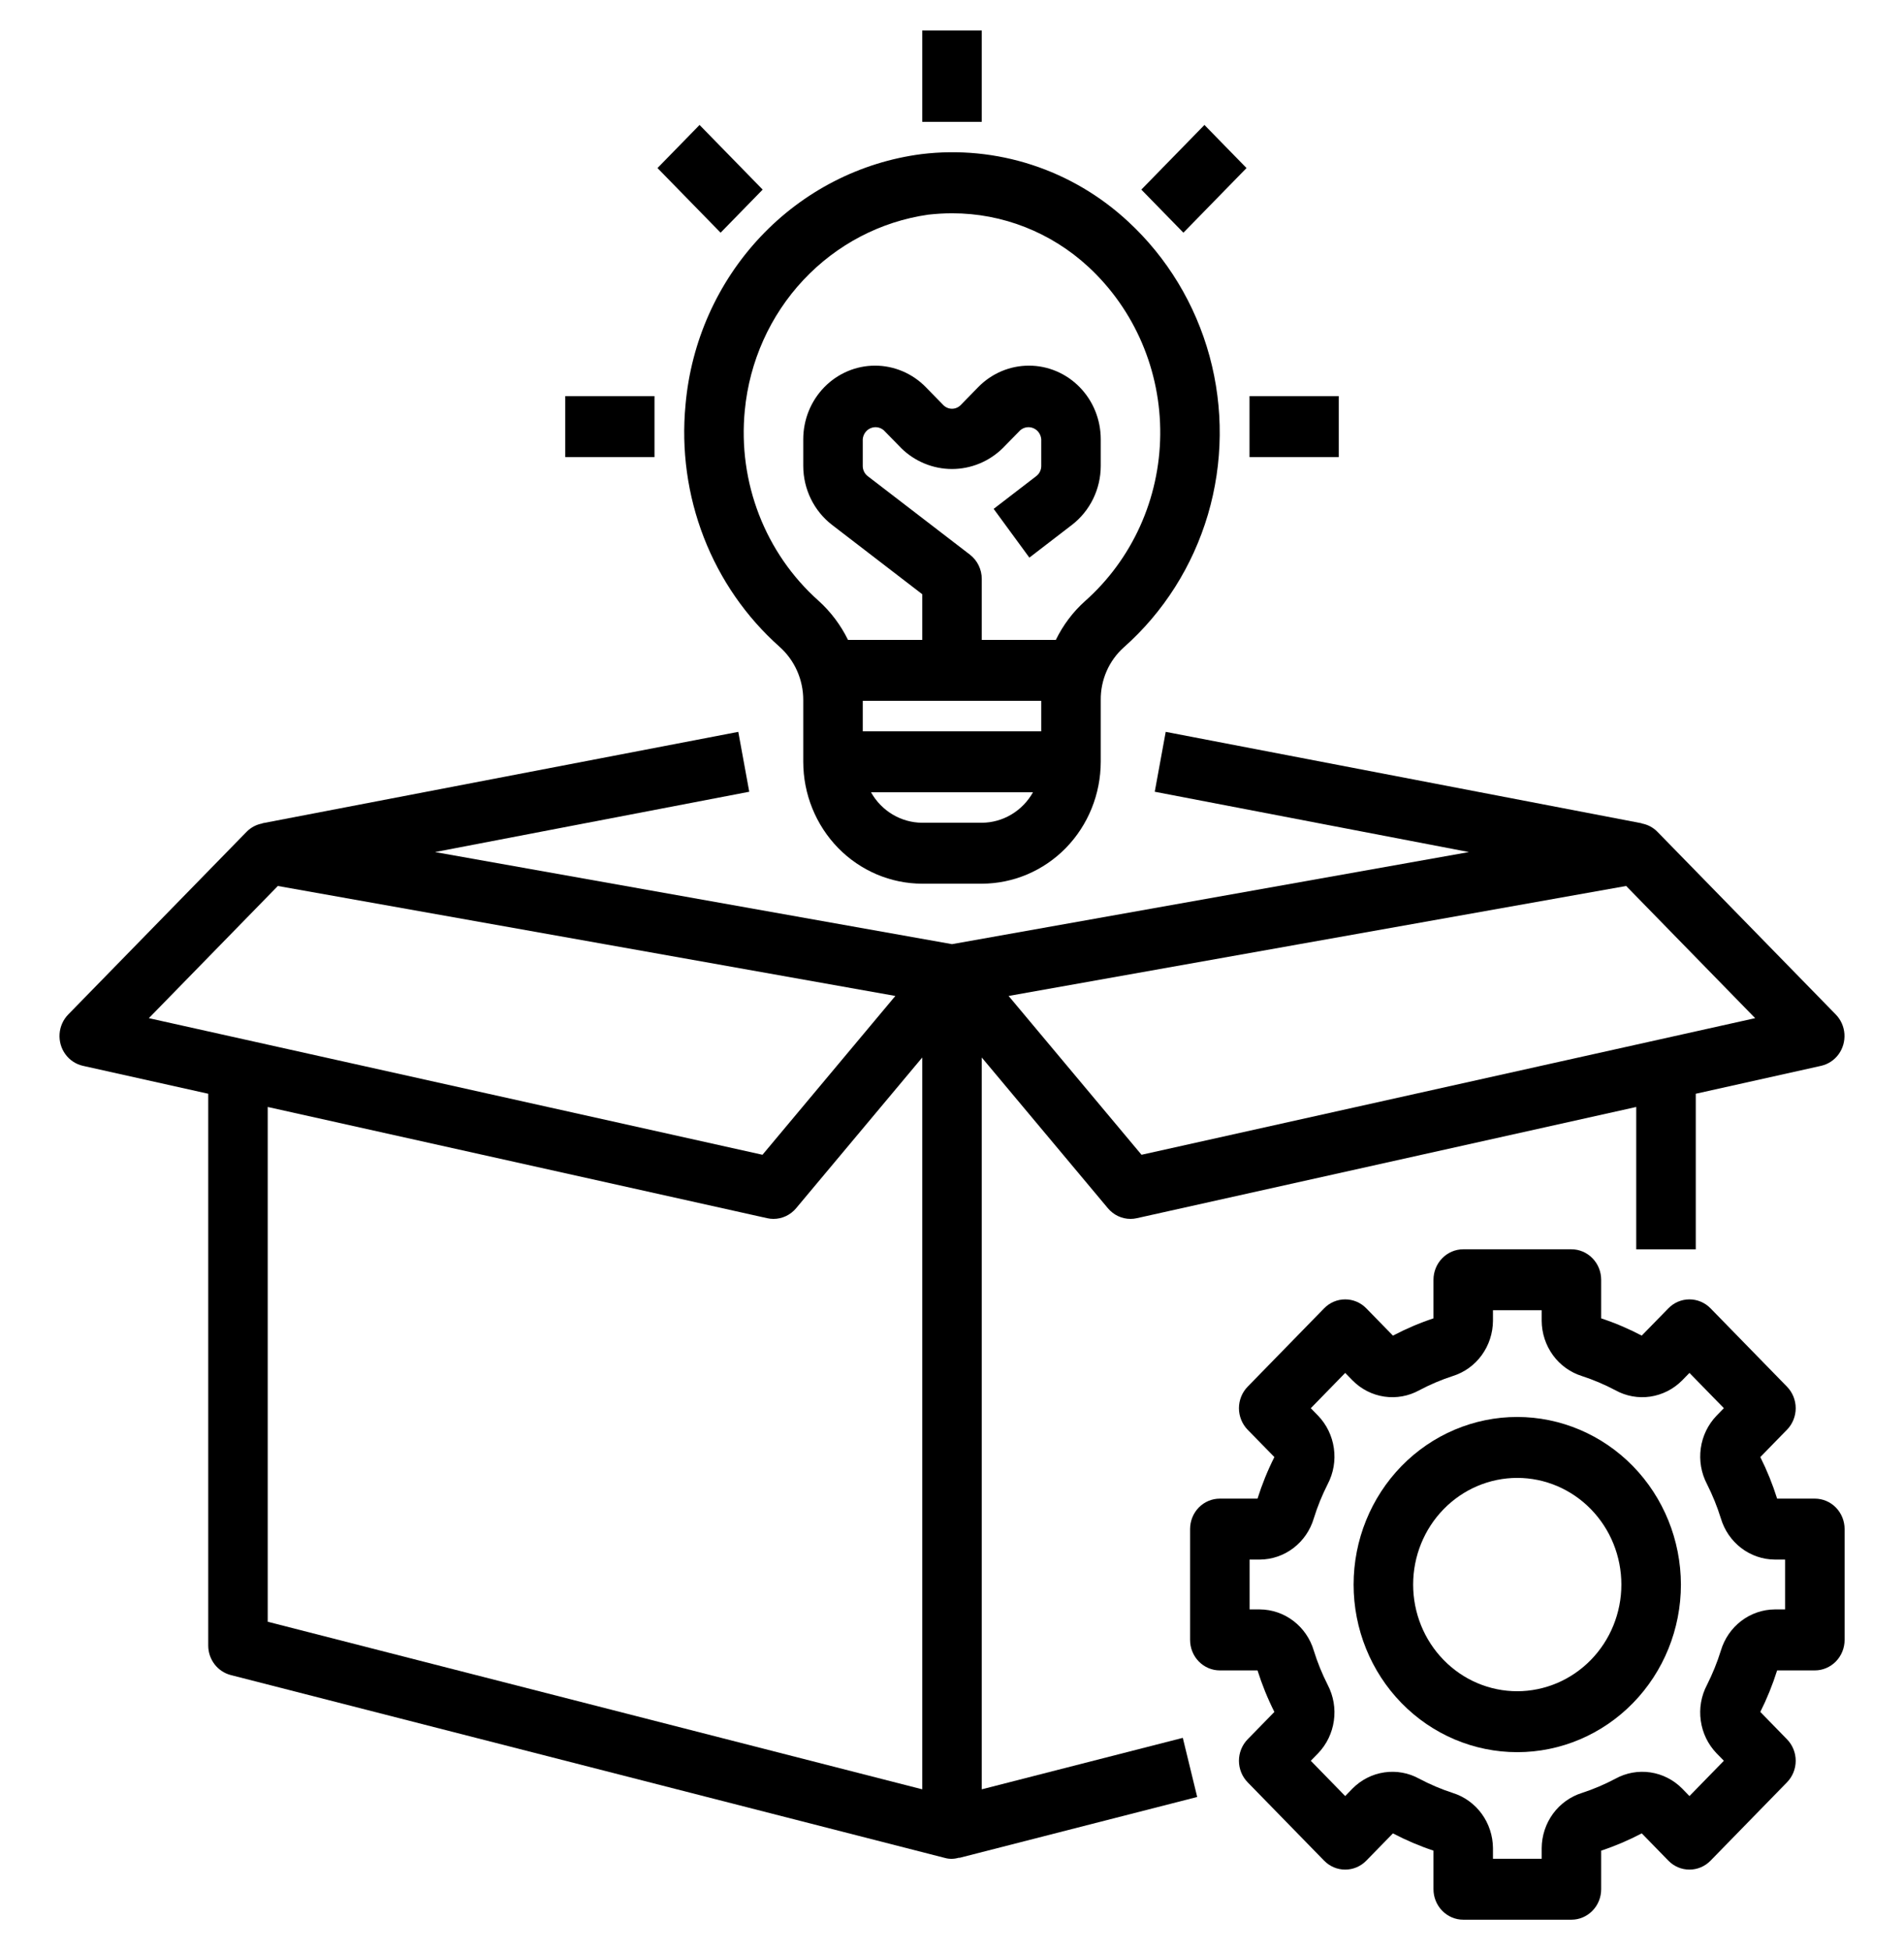 <?xml version="1.0" encoding="UTF-8"?>
<svg xmlns="http://www.w3.org/2000/svg" xmlns:xlink="http://www.w3.org/1999/xlink" width="41" height="42" xml:space="preserve" overflow="hidden">
  <g transform="translate(-410 -334)">
    <path d="M39.08 35.117C39.25 35.117 39.413 35.049 39.533 34.929 39.653 34.809 39.721 34.646 39.721 34.476L39.721 32.146C39.721 31.976 39.653 31.813 39.533 31.693 39.413 31.573 39.25 31.506 39.08 31.506L38.268 31.506C38.171 31.205 38.05 30.913 37.906 30.632L38.48 30.057 38.48 30.058C38.6 29.938 38.668 29.774 38.668 29.605 38.668 29.435 38.6 29.272 38.48 29.152L36.834 27.505C36.714 27.385 36.55 27.317 36.38 27.317L36.38 27.317C36.21 27.317 36.047 27.384 35.927 27.504L35.352 28.079 35.353 28.079C35.072 27.935 34.78 27.813 34.479 27.716L34.479 26.905C34.479 26.735 34.412 26.572 34.291 26.452 34.172 26.332 34.008 26.264 33.839 26.264L31.509 26.264C31.339 26.264 31.176 26.332 31.056 26.452 30.936 26.572 30.868 26.735 30.868 26.905L30.868 27.716C30.568 27.813 30.276 27.935 29.995 28.079L29.42 27.504 29.42 27.504C29.3 27.384 29.137 27.317 28.967 27.317 28.797 27.317 28.634 27.384 28.514 27.504L26.867 29.152C26.747 29.272 26.679 29.435 26.679 29.605 26.679 29.774 26.747 29.938 26.867 30.058L27.442 30.632 27.442 30.632C27.297 30.913 27.176 31.205 27.079 31.506L26.267 31.506C26.097 31.506 25.934 31.573 25.814 31.693 25.694 31.813 25.627 31.976 25.627 32.146L25.627 34.476C25.627 34.646 25.694 34.809 25.814 34.929 25.934 35.049 26.097 35.117 26.267 35.117L27.079 35.117C27.176 35.417 27.297 35.709 27.442 35.99L26.867 36.565 26.867 36.565C26.747 36.685 26.679 36.847 26.679 37.017 26.679 37.187 26.747 37.35 26.867 37.47L28.514 39.118C28.634 39.238 28.797 39.305 28.967 39.305 29.137 39.305 29.3 39.238 29.42 39.118L29.995 38.543 29.995 38.543C30.276 38.687 30.568 38.809 30.868 38.906L30.868 39.717C30.868 39.887 30.936 40.05 31.056 40.17 31.176 40.29 31.339 40.358 31.509 40.358L33.839 40.358C34.008 40.358 34.172 40.29 34.291 40.17 34.412 40.05 34.479 39.887 34.479 39.717L34.479 38.906C34.78 38.809 35.072 38.687 35.353 38.543L35.927 39.118 35.927 39.118C36.047 39.238 36.21 39.305 36.38 39.305 36.55 39.305 36.713 39.238 36.833 39.118L38.48 37.47C38.6 37.35 38.668 37.187 38.668 37.017 38.668 36.847 38.6 36.684 38.48 36.565L37.906 35.99 37.906 35.99C38.05 35.709 38.171 35.417 38.268 35.117ZM37.056 34.702C36.977 34.951 36.876 35.192 36.757 35.423 36.633 35.653 36.586 35.917 36.624 36.175 36.661 36.434 36.78 36.673 36.963 36.859L37.121 37.017 36.38 37.759 36.222 37.6C36.036 37.417 35.796 37.298 35.538 37.261 35.279 37.224 35.016 37.27 34.786 37.394 34.554 37.514 34.313 37.614 34.065 37.693 33.816 37.769 33.597 37.923 33.441 38.131 33.285 38.34 33.2 38.593 33.198 38.854L33.198 39.077 32.149 39.077 32.149 38.854C32.147 38.593 32.062 38.34 31.906 38.131 31.75 37.923 31.532 37.769 31.282 37.693 31.034 37.614 30.793 37.514 30.561 37.394 30.331 37.27 30.068 37.224 29.809 37.261 29.551 37.298 29.311 37.417 29.125 37.6L28.967 37.759 28.226 37.017 28.384 36.859C28.567 36.673 28.686 36.434 28.723 36.175 28.761 35.917 28.714 35.654 28.591 35.423 28.471 35.192 28.37 34.951 28.291 34.702 28.216 34.453 28.062 34.234 27.853 34.078 27.645 33.922 27.391 33.837 27.131 33.835L26.908 33.835 26.908 32.787 27.131 32.787C27.391 32.785 27.645 32.7 27.853 32.544 28.062 32.388 28.216 32.169 28.291 31.92 28.37 31.671 28.471 31.43 28.591 31.199 28.714 30.969 28.761 30.705 28.723 30.447 28.686 30.188 28.567 29.949 28.384 29.763L28.226 29.605 28.967 28.863 29.125 29.021C29.311 29.205 29.551 29.324 29.809 29.361 30.068 29.398 30.331 29.352 30.561 29.228 30.793 29.108 31.034 29.008 31.282 28.929 31.532 28.853 31.75 28.7 31.906 28.491 32.062 28.282 32.147 28.029 32.149 27.768L32.149 27.545 33.198 27.545 33.198 27.768C33.2 28.029 33.285 28.282 33.441 28.491 33.597 28.7 33.816 28.853 34.065 28.929 34.313 29.008 34.554 29.108 34.786 29.228 35.016 29.352 35.279 29.398 35.537 29.361 35.796 29.323 36.036 29.204 36.222 29.021L36.38 28.863 37.121 29.604 36.963 29.763 36.963 29.763C36.78 29.949 36.661 30.188 36.624 30.447 36.587 30.705 36.633 30.968 36.757 31.199 36.876 31.43 36.977 31.671 37.056 31.92 37.132 32.169 37.285 32.388 37.494 32.544 37.703 32.7 37.956 32.785 38.216 32.787L38.439 32.787 38.439 33.835 38.216 33.835C37.956 33.837 37.703 33.922 37.494 34.078 37.285 34.234 37.132 34.453 37.056 34.702Z" transform="matrix(1 0 0 1.024 410 334)"></path>
    <path d="M32.672 29.789C31.737 29.789 30.841 30.16 30.18 30.821 29.52 31.482 29.148 32.378 29.148 33.313 29.148 34.247 29.52 35.144 30.18 35.804 30.841 36.465 31.737 36.836 32.672 36.836 33.606 36.836 34.502 36.465 35.163 35.804 35.824 35.144 36.196 34.247 36.196 33.313 36.194 32.379 35.823 31.483 35.162 30.822 34.502 30.162 33.606 29.79 32.672 29.789ZM32.672 35.555C32.077 35.555 31.507 35.319 31.087 34.898 30.666 34.478 30.43 33.907 30.43 33.313 30.43 32.718 30.666 32.148 31.087 31.727 31.507 31.307 32.077 31.07 32.672 31.07 33.267 31.07 33.837 31.307 34.257 31.727 34.678 32.148 34.914 32.718 34.914 33.313 34.914 33.907 34.677 34.477 34.257 34.897 33.836 35.318 33.266 35.554 32.672 35.555Z" transform="matrix(1 0 0 1.024 410 334)"></path>
    <path d="M1.786 22.407 4.484 22.994 4.484 34.594C4.484 34.737 4.532 34.875 4.62 34.988 4.708 35.1 4.831 35.18 4.97 35.215L20.345 39.059C20.446 39.087 20.553 39.084 20.654 39.053L20.655 39.059 25.78 37.778 25.47 36.535 21.141 37.617 21.141 22.232 23.857 25.401C23.979 25.543 24.157 25.625 24.344 25.625 24.39 25.625 24.435 25.62 24.48 25.61L35.234 23.272 35.234 26.265 36.516 26.265 36.516 22.994 39.215 22.407C39.365 22.374 39.499 22.288 39.591 22.165 39.683 22.042 39.728 21.889 39.717 21.735 39.706 21.582 39.64 21.437 39.531 21.328L35.687 17.484C35.596 17.394 35.478 17.334 35.352 17.312L35.352 17.308 25.102 15.386 24.866 16.645 31.631 17.913 20.5 19.849 9.368 17.913 16.134 16.645 15.898 15.386 5.648 17.308 5.648 17.312C5.522 17.334 5.405 17.394 5.313 17.484L1.469 21.328C1.36 21.437 1.294 21.582 1.283 21.735 1.272 21.889 1.317 22.042 1.409 22.165 1.501 22.288 1.635 22.374 1.786 22.407ZM5.765 34.094 5.765 23.272 16.52 25.61 16.52 25.61C16.565 25.62 16.61 25.625 16.656 25.625 16.843 25.625 17.021 25.543 17.143 25.401L19.859 22.232 19.859 37.617ZM35.017 18.626 37.795 21.405 24.581 24.277 21.719 20.938ZM5.983 18.626 19.28 20.938 16.419 24.277 3.205 21.405Z" transform="matrix(1 0 0 1.024 410 334)"></path>
    <path d="M14.762 8.508C14.669 9.456 14.804 10.413 15.156 11.299 15.508 12.185 16.067 12.973 16.787 13.598 17.112 13.88 17.298 14.289 17.297 14.719L17.297 16.015C17.297 16.695 17.568 17.346 18.048 17.827 18.529 18.307 19.18 18.577 19.859 18.578L21.14 18.578C21.82 18.577 22.471 18.307 22.952 17.827 23.432 17.346 23.702 16.695 23.703 16.015L23.703 14.718C23.698 14.295 23.879 13.89 24.198 13.611 25.055 12.871 25.683 11.902 26.011 10.818 26.338 9.734 26.35 8.579 26.046 7.488 25.741 6.397 25.133 5.415 24.292 4.657 23.695 4.116 22.989 3.71 22.221 3.466 21.454 3.222 20.643 3.145 19.843 3.24 18.523 3.407 17.299 4.021 16.375 4.979 15.451 5.937 14.882 7.182 14.762 8.507ZM18.578 14.734 22.422 14.734 22.422 15.375 18.578 15.375ZM21.141 17.297 19.859 17.297C19.404 17.295 18.983 17.051 18.756 16.656L22.244 16.656C22.017 17.051 21.596 17.295 21.141 17.297ZM19.988 4.513C20.159 4.494 20.331 4.484 20.503 4.484 21.588 4.483 22.634 4.885 23.439 5.612 24.436 6.513 24.998 7.798 24.984 9.141 24.97 10.485 24.38 11.758 23.365 12.637 23.104 12.865 22.89 13.143 22.736 13.453L21.141 13.453 21.141 12.172C21.141 11.97 21.046 11.78 20.884 11.659L18.684 10.009C18.618 9.959 18.578 9.88 18.578 9.797L18.578 9.234 18.578 9.234C18.587 9.131 18.652 9.041 18.747 9.002 18.843 8.962 18.952 8.979 19.031 9.046L19.407 9.421 19.406 9.421C19.701 9.703 20.093 9.86 20.5 9.86 20.907 9.86 21.299 9.703 21.593 9.421L21.969 9.046 21.969 9.046C22.048 8.979 22.157 8.962 22.253 9.002 22.348 9.041 22.413 9.131 22.422 9.234L22.422 9.797C22.422 9.88 22.382 9.959 22.315 10.009L21.397 10.698 22.166 11.723 23.084 11.034C23.473 10.741 23.702 10.283 23.703 9.797L23.703 9.234 23.703 9.234C23.703 8.824 23.54 8.43 23.25 8.14 22.96 7.85 22.567 7.687 22.157 7.687 21.746 7.687 21.353 7.85 21.063 8.14L20.688 8.515C20.584 8.619 20.416 8.619 20.312 8.515L19.937 8.14 19.937 8.14C19.647 7.85 19.253 7.687 18.843 7.687 18.433 7.687 18.04 7.85 17.75 8.14 17.46 8.43 17.297 8.824 17.297 9.234L17.297 9.797C17.298 10.283 17.527 10.741 17.916 11.034L19.859 12.492 19.859 13.453 18.261 13.453C18.103 13.139 17.887 12.859 17.623 12.627 16.478 11.63 15.887 10.14 16.038 8.629 16.139 7.599 16.583 6.633 17.299 5.887 18.016 5.14 18.963 4.656 19.988 4.513Z" transform="matrix(1 0 0 1.024 410 334)"></path>
    <path d="M19.859 0.641 21.141 0.641 21.141 2.562 19.859 2.562Z" transform="matrix(1 0 0 1.024 410 334)"></path>
    <path d="M26.906 8.328 28.828 8.328 28.828 9.609 26.906 9.609Z" transform="matrix(1 0 0 1.024 410 334)"></path>
    <path d="M12.172 8.328 14.094 8.328 14.094 9.609 12.172 9.609Z" transform="matrix(1 0 0 1.024 410 334)"></path>
    <path d="M14.158 3.533 15.064 2.627 16.423 3.986 15.517 4.892Z" transform="matrix(1 0 0 1.024 410 334)"></path>
    <path d="M24.577 3.986 25.936 2.627 26.842 3.533 25.483 4.892Z" transform="matrix(1 0 0 1.024 410 334)"></path>
  </g>
</svg>
